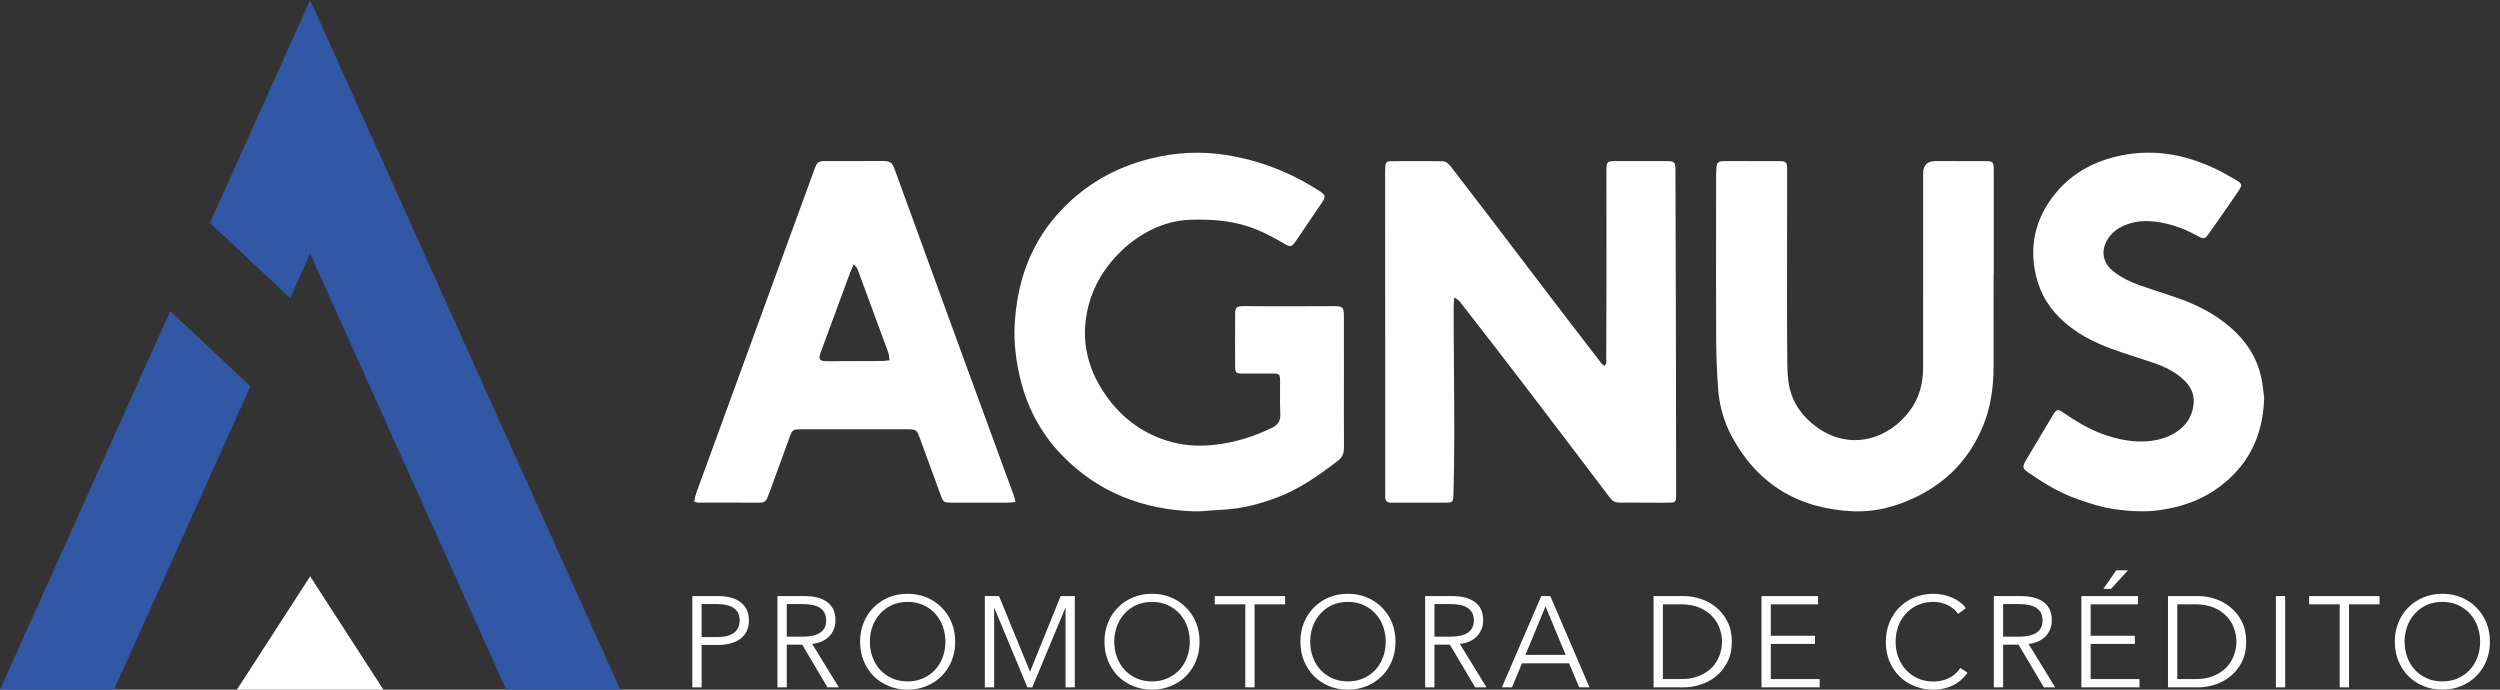 <svg width="145" height="40" viewBox="0 0 145 40" fill="none" xmlns="http://www.w3.org/2000/svg">
<rect x="0" y="0" width="145" height="40" fill="#333333" stroke="none"/>
<path d="M17.989 33.428L22.237 40H13.742L17.989 33.428Z" fill="white"/>
<path fill-rule="evenodd" clip-rule="evenodd" d="M12.176 12.929L17.989 0L35.977 40H29.362L17.989 14.711L16.83 17.29L12.176 12.929ZM0 40L9.874 18.042L14.528 22.403L6.615 40H0Z" fill="#3257A5"/>
<path d="M131.322 23.084C131.322 23.085 131.322 23.085 131.322 23.086C131.315 23.029 131.307 22.963 131.298 22.89L131.298 22.89C131.275 22.69 131.246 22.439 131.208 22.189C131.006 20.9 130.354 19.856 129.39 19.01C128.52 18.246 127.503 17.714 126.415 17.326C125.948 17.16 125.478 17.005 125.008 16.85L125.007 16.85L125.007 16.85C124.721 16.756 124.435 16.661 124.149 16.564C123.596 16.376 123.076 16.12 122.61 15.766C121.933 15.253 121.818 14.511 122.287 13.81C122.532 13.445 122.874 13.213 123.27 13.05C124.027 12.739 124.803 12.787 125.578 12.956C126.262 13.104 126.903 13.372 127.514 13.714C127.812 13.881 127.9 13.851 128.093 13.576C128.275 13.315 128.458 13.055 128.642 12.795L128.643 12.793L128.643 12.793C129.053 12.213 129.463 11.632 129.855 11.041C130.059 10.736 130.038 10.646 129.715 10.456C129.328 10.229 128.937 10.005 128.533 9.81C126.656 8.906 124.699 8.587 122.658 9.1C121.083 9.495 119.78 10.333 118.863 11.691C118.08 12.852 117.778 14.132 117.997 15.535C118.178 16.697 118.675 17.674 119.519 18.488C120.384 19.321 121.424 19.855 122.536 20.256C122.993 20.421 123.455 20.57 123.917 20.72C124.254 20.829 124.592 20.938 124.928 21.053C125.577 21.276 126.185 21.575 126.689 22.06C127.118 22.472 127.312 22.965 127.214 23.552C127.142 23.986 126.975 24.38 126.654 24.704C126.092 25.271 125.385 25.511 124.622 25.587C123.819 25.667 123.032 25.523 122.265 25.282C121.34 24.993 120.517 24.51 119.725 23.965C119.342 23.701 119.287 23.714 119.05 24.107C118.533 24.963 118.023 25.823 117.513 26.684C117.278 27.081 117.295 27.169 117.673 27.429C118.56 28.039 119.48 28.597 120.5 28.952C121.182 29.189 121.88 29.423 122.59 29.525C123.474 29.652 124.364 29.714 125.275 29.585C126.527 29.407 127.668 29.014 128.683 28.269C130.386 27.019 131.248 25.329 131.322 23.086L131.322 23.086V23.084Z" fill="white"/>
<path d="M77.609 26.716C77.861 26.524 77.953 26.275 77.951 25.959C77.941 24.6 77.944 23.25 77.947 21.899V21.896C77.95 20.702 77.952 19.508 77.946 18.306C77.944 17.825 77.872 17.762 77.384 17.755C77.329 17.755 77.273 17.756 77.218 17.757C77.172 17.758 77.126 17.759 77.079 17.759C76.769 17.759 76.459 17.76 76.149 17.761L76.147 17.761H76.146C75.369 17.763 74.591 17.765 73.814 17.765C73.571 17.765 73.329 17.763 73.086 17.76H73.086C72.763 17.756 72.439 17.752 72.116 17.755C71.72 17.759 71.644 17.827 71.64 18.205C71.632 19.22 71.632 20.235 71.639 21.249C71.642 21.628 71.687 21.662 72.079 21.664C72.332 21.666 72.585 21.664 72.838 21.663H72.839C73.166 21.661 73.494 21.66 73.821 21.664C74.205 21.669 74.241 21.709 74.244 22.095C74.246 22.32 74.245 22.544 74.243 22.769C74.239 23.183 74.235 23.596 74.257 24.009C74.279 24.419 74.125 24.642 73.764 24.818C72.726 25.324 71.647 25.657 70.493 25.793C69.492 25.91 68.524 25.843 67.576 25.528C66.168 25.06 65.043 24.193 64.184 22.994C62.96 21.284 62.599 19.399 63.231 17.388C63.986 14.99 66.423 12.813 69.068 12.744C70.207 12.714 71.322 12.78 72.413 13.142C73.149 13.385 73.822 13.748 74.489 14.132C74.858 14.343 74.922 14.326 75.162 13.978C75.671 13.238 76.175 12.495 76.674 11.749C76.905 11.405 76.885 11.308 76.537 11.083C74.872 10.006 73.059 9.294 71.099 8.987C69.639 8.759 68.186 8.836 66.743 9.195C64.597 9.729 62.782 10.791 61.313 12.451C59.694 14.281 58.983 16.451 58.851 18.848C58.798 19.823 58.914 20.792 59.122 21.736C59.512 23.511 60.324 25.093 61.593 26.402C63.676 28.549 66.269 29.555 69.231 29.656C69.574 29.668 69.917 29.638 70.261 29.608C70.467 29.591 70.673 29.573 70.879 29.564C72.007 29.516 73.081 29.231 74.129 28.832C75.418 28.339 76.525 27.547 77.609 26.716Z" fill="white"/>
<path d="M84.348 17.253C84.342 17.336 84.337 17.41 84.331 17.478C84.321 17.608 84.312 17.716 84.312 17.825C84.311 19.04 84.32 20.256 84.33 21.473V21.474C84.349 23.869 84.368 26.266 84.302 28.656C84.289 29.126 84.265 29.153 83.806 29.155C83.196 29.157 82.586 29.157 81.977 29.156C81.802 29.155 81.628 29.155 81.454 29.155C81.356 29.155 81.258 29.154 81.161 29.154L81.16 29.154C80.996 29.154 80.833 29.153 80.67 29.154C80.458 29.155 80.343 29.062 80.344 28.842C80.344 25.747 80.343 22.651 80.341 19.555V19.555C80.34 16.46 80.338 13.364 80.338 10.269C80.338 10.23 80.338 10.191 80.338 10.151V10.151C80.337 10.002 80.337 9.852 80.346 9.703C80.365 9.418 80.412 9.351 80.677 9.349C81.417 9.342 82.157 9.344 82.897 9.347C83.144 9.347 83.391 9.348 83.638 9.349C83.885 9.349 84.034 9.512 84.168 9.686C85.589 11.524 86.996 13.373 88.402 15.222L88.402 15.222L88.403 15.222L88.403 15.222L88.403 15.223C89.883 17.169 91.363 19.114 92.86 21.046C92.894 21.09 92.936 21.127 92.98 21.166C93.001 21.184 93.023 21.203 93.043 21.222C93.185 21.116 93.175 20.985 93.166 20.862V20.861C93.164 20.831 93.162 20.8 93.162 20.771C93.178 18.041 93.176 15.31 93.174 12.58C93.174 11.729 93.173 10.878 93.173 10.027C93.173 9.342 93.176 9.342 93.845 9.342C94.051 9.342 94.257 9.342 94.464 9.342H94.464C95.187 9.341 95.91 9.341 96.632 9.344C97.135 9.347 97.174 9.383 97.176 9.893C97.2 16.142 97.21 22.391 97.217 28.64C97.217 28.658 97.218 28.676 97.218 28.694C97.219 28.734 97.219 28.774 97.216 28.814C97.196 29.092 97.156 29.146 96.877 29.152C96.511 29.16 96.146 29.158 95.78 29.156C95.652 29.156 95.524 29.155 95.396 29.155C95.224 29.154 95.052 29.153 94.88 29.152H94.88C94.558 29.15 94.237 29.148 93.915 29.151C93.692 29.153 93.529 29.07 93.394 28.893L92.915 28.261L92.915 28.261C90.177 24.648 87.439 21.035 84.646 17.466C84.611 17.421 84.559 17.389 84.487 17.344C84.447 17.319 84.401 17.29 84.348 17.253Z" fill="white"/>
<path d="M115.628 17.65C115.628 18.83 115.627 20.009 115.629 21.189C115.63 22.4 115.478 23.583 115.012 24.714C114.154 26.797 112.657 28.221 110.583 29.071C109.601 29.474 108.576 29.697 107.53 29.656C104.388 29.533 101.984 28.142 100.463 25.351C99.981 24.465 99.713 23.498 99.645 22.491C99.582 21.553 99.542 20.61 99.538 19.67C99.528 17.354 99.53 15.037 99.532 12.721V12.721C99.533 11.949 99.534 11.177 99.534 10.405C99.534 10.189 99.534 9.97 99.552 9.754C99.581 9.414 99.644 9.352 99.981 9.346C100.292 9.34 100.604 9.342 100.915 9.343C101.054 9.344 101.192 9.344 101.33 9.344C101.529 9.344 101.727 9.344 101.925 9.344C102.322 9.343 102.719 9.342 103.115 9.344C103.62 9.347 103.656 9.383 103.656 9.893C103.657 11.096 103.654 12.299 103.651 13.502V13.502C103.645 16.011 103.639 18.519 103.663 21.027C103.668 21.489 103.682 21.961 103.776 22.411C103.987 23.421 104.575 24.206 105.406 24.798C107.331 26.17 109.562 25.477 110.8 23.779C111.332 23.048 111.54 22.216 111.541 21.325C111.543 18.822 111.543 16.319 111.543 13.815C111.543 12.564 111.543 11.312 111.544 10.06C111.544 9.582 111.783 9.343 112.261 9.343H112.261C113.189 9.343 114.119 9.343 115.048 9.345C115.624 9.347 115.637 9.359 115.637 9.925C115.639 11.25 115.638 12.574 115.638 13.898C115.638 14.56 115.637 15.222 115.637 15.884L115.629 15.882C115.629 16.471 115.628 17.061 115.628 17.65V17.65Z" fill="white"/>
<path d="M58.894 29.119L58.895 29.119V29.12L58.894 29.119Z" fill="white"/>
<path fill-rule="evenodd" clip-rule="evenodd" d="M58.864 28.976C58.872 29.018 58.882 29.065 58.894 29.119C58.824 29.125 58.763 29.131 58.708 29.137L58.708 29.137C58.608 29.146 58.526 29.155 58.445 29.155C57.356 29.157 56.268 29.157 55.179 29.153C54.74 29.151 54.711 29.13 54.554 28.702C54.381 28.231 54.209 27.759 54.038 27.288L54.037 27.287L54.037 27.286C53.813 26.67 53.588 26.054 53.361 25.439C53.168 24.914 53.14 24.898 52.571 24.898H52.568C50.551 24.897 48.535 24.896 46.518 24.898C45.967 24.898 45.96 24.906 45.771 25.425C45.406 26.432 45.039 27.439 44.672 28.447C44.651 28.505 44.627 28.563 44.604 28.621C44.573 28.697 44.542 28.774 44.516 28.852C44.447 29.058 44.309 29.154 44.093 29.154C43.49 29.153 42.888 29.152 42.285 29.152C41.683 29.151 41.08 29.151 40.478 29.15C40.442 29.15 40.406 29.138 40.356 29.122C40.33 29.113 40.3 29.104 40.264 29.094C40.276 29.039 40.287 28.984 40.298 28.93C40.321 28.815 40.343 28.704 40.382 28.598C40.995 26.918 41.608 25.239 42.221 23.559L42.222 23.558C43.887 18.995 45.552 14.433 47.219 9.871C47.407 9.358 47.442 9.343 47.973 9.342C49.032 9.339 50.093 9.337 51.152 9.339C51.657 9.339 51.738 9.402 51.911 9.877C54.198 16.181 56.504 22.479 58.813 28.775C58.834 28.834 58.847 28.896 58.864 28.976ZM51.573 20.725C51.578 20.777 51.584 20.834 51.593 20.898V20.898C51.52 20.905 51.457 20.912 51.4 20.919C51.3 20.93 51.219 20.939 51.139 20.939C50.11 20.945 49.082 20.947 48.053 20.949C47.952 20.949 47.85 20.949 47.75 20.936C47.568 20.913 47.501 20.799 47.544 20.628C47.572 20.514 47.613 20.402 47.655 20.291C47.659 20.28 47.663 20.269 47.667 20.258C47.77 19.98 47.872 19.703 47.974 19.425C48.421 18.211 48.868 16.998 49.318 15.784C49.35 15.698 49.389 15.615 49.438 15.512C49.464 15.457 49.493 15.396 49.525 15.325C49.559 15.371 49.592 15.411 49.621 15.446C49.676 15.511 49.72 15.564 49.742 15.624C50.342 17.235 50.936 18.848 51.526 20.464C51.554 20.54 51.562 20.624 51.573 20.725Z" fill="white"/>
<path d="M124.09 39.387H121.257V37.346H123.821V36.875H121.257V35.051H124V34.573H120.719V39.865H124.09V39.387Z" fill="white"/>
<path d="M121.997 34.154H122.438L123.424 33.078H122.744L121.997 34.154Z" fill="white"/>
<path fill-rule="evenodd" clip-rule="evenodd" d="M55.402 37.219C55.402 37.623 55.332 37.994 55.193 38.333C55.053 38.672 54.859 38.966 54.609 39.215C54.365 39.459 54.074 39.651 53.735 39.791C53.401 39.93 53.037 40 52.644 40C52.25 40 51.884 39.93 51.545 39.791C51.211 39.651 50.919 39.459 50.67 39.215C50.426 38.966 50.234 38.672 50.095 38.333C49.955 37.994 49.885 37.623 49.885 37.219C49.885 36.816 49.955 36.444 50.095 36.105C50.234 35.767 50.426 35.475 50.67 35.231C50.919 34.982 51.211 34.787 51.545 34.648C51.884 34.508 52.25 34.439 52.644 34.439C53.037 34.439 53.401 34.508 53.735 34.648C54.074 34.787 54.365 34.982 54.609 35.231C54.859 35.475 55.053 35.767 55.193 36.105C55.332 36.444 55.402 36.816 55.402 37.219ZM54.834 37.219C54.834 36.91 54.784 36.616 54.684 36.337C54.585 36.058 54.44 35.814 54.251 35.605C54.061 35.39 53.83 35.221 53.556 35.096C53.286 34.972 52.983 34.91 52.644 34.91C52.305 34.91 51.998 34.972 51.724 35.096C51.455 35.221 51.226 35.39 51.036 35.605C50.847 35.814 50.703 36.058 50.603 36.337C50.503 36.616 50.453 36.91 50.453 37.219C50.453 37.528 50.503 37.822 50.603 38.101C50.703 38.38 50.847 38.625 51.036 38.834C51.226 39.043 51.455 39.21 51.724 39.335C51.998 39.459 52.305 39.522 52.644 39.522C52.983 39.522 53.286 39.459 53.556 39.335C53.83 39.21 54.061 39.043 54.251 38.834C54.44 38.625 54.585 38.38 54.684 38.101C54.784 37.822 54.834 37.528 54.834 37.219Z" fill="white"/>
<path fill-rule="evenodd" clip-rule="evenodd" d="M41.651 34.573H40.156V39.865H40.694V37.406H41.636C41.905 37.406 42.15 37.376 42.369 37.316C42.593 37.257 42.782 37.169 42.937 37.055C43.096 36.935 43.218 36.788 43.303 36.614C43.393 36.434 43.438 36.225 43.438 35.986C43.438 35.747 43.395 35.54 43.311 35.365C43.226 35.186 43.104 35.039 42.944 34.924C42.79 34.805 42.603 34.718 42.384 34.663C42.164 34.603 41.92 34.573 41.651 34.573ZM41.606 36.95H40.694V35.037H41.606C42.015 35.037 42.331 35.114 42.556 35.268C42.785 35.418 42.9 35.657 42.9 35.986C42.9 36.3 42.79 36.539 42.571 36.703C42.351 36.868 42.03 36.95 41.606 36.95Z" fill="white"/>
<path fill-rule="evenodd" clip-rule="evenodd" d="M45.093 39.865H45.632V37.391H46.529L47.994 39.865H48.652L47.104 37.346C47.299 37.326 47.478 37.282 47.642 37.212C47.807 37.142 47.949 37.05 48.069 36.935C48.188 36.816 48.283 36.676 48.353 36.517C48.422 36.357 48.457 36.18 48.457 35.986C48.457 35.727 48.412 35.508 48.323 35.328C48.233 35.149 48.106 35.004 47.941 34.895C47.782 34.78 47.59 34.698 47.366 34.648C47.147 34.598 46.907 34.573 46.648 34.573H45.093V39.865ZM46.566 36.928H45.632V35.037H46.589C46.788 35.037 46.97 35.054 47.134 35.089C47.299 35.124 47.438 35.179 47.553 35.253C47.667 35.328 47.757 35.425 47.822 35.545C47.887 35.664 47.919 35.812 47.919 35.986C47.919 36.3 47.802 36.537 47.568 36.696C47.334 36.85 47 36.928 46.566 36.928Z" fill="white"/>
<path d="M59.745 38.953H59.738L57.944 34.573H57.121V39.865H57.66V35.268H57.675L59.588 39.865H59.872L61.786 35.268H61.801V39.865H62.339V34.573H61.517L59.745 38.953Z" fill="white"/>
<path fill-rule="evenodd" clip-rule="evenodd" d="M69.576 37.219C69.576 37.623 69.506 37.994 69.367 38.333C69.227 38.672 69.033 38.966 68.784 39.215C68.539 39.459 68.248 39.651 67.909 39.791C67.575 39.93 67.211 40 66.818 40C66.424 40 66.058 39.93 65.719 39.791C65.385 39.651 65.093 39.459 64.844 39.215C64.6 38.966 64.408 38.672 64.269 38.333C64.129 37.994 64.059 37.623 64.059 37.219C64.059 36.816 64.129 36.444 64.269 36.105C64.408 35.767 64.6 35.475 64.844 35.231C65.093 34.982 65.385 34.787 65.719 34.648C66.058 34.508 66.424 34.439 66.818 34.439C67.211 34.439 67.575 34.508 67.909 34.648C68.248 34.787 68.539 34.982 68.784 35.231C69.033 35.475 69.227 35.767 69.367 36.105C69.506 36.444 69.576 36.816 69.576 37.219ZM69.008 37.219C69.008 36.91 68.958 36.616 68.858 36.337C68.759 36.058 68.614 35.814 68.425 35.605C68.235 35.39 68.004 35.221 67.73 35.096C67.46 34.972 67.156 34.91 66.818 34.91C66.479 34.91 66.172 34.972 65.898 35.096C65.629 35.221 65.4 35.39 65.21 35.605C65.021 35.814 64.877 36.058 64.777 36.337C64.677 36.616 64.627 36.91 64.627 37.219C64.627 37.528 64.677 37.822 64.777 38.101C64.877 38.38 65.021 38.625 65.21 38.834C65.4 39.043 65.629 39.21 65.898 39.335C66.172 39.459 66.479 39.522 66.818 39.522C67.156 39.522 67.46 39.459 67.73 39.335C68.004 39.21 68.235 39.043 68.425 38.834C68.614 38.625 68.759 38.38 68.858 38.101C68.958 37.822 69.008 37.528 69.008 37.219Z" fill="white"/>
<path d="M72.228 39.865H72.766V35.051H74.537V34.573H70.456V35.051H72.228V39.865Z" fill="white"/>
<path fill-rule="evenodd" clip-rule="evenodd" d="M80.939 37.219C80.939 37.623 80.87 37.994 80.73 38.333C80.591 38.672 80.396 38.966 80.147 39.215C79.903 39.459 79.611 39.651 79.272 39.791C78.939 39.93 78.575 40 78.181 40C77.787 40 77.421 39.93 77.082 39.791C76.749 39.651 76.457 39.459 76.208 39.215C75.964 38.966 75.772 38.672 75.632 38.333C75.493 37.994 75.423 37.623 75.423 37.219C75.423 36.816 75.493 36.444 75.632 36.105C75.772 35.767 75.964 35.475 76.208 35.231C76.457 34.982 76.749 34.787 77.082 34.648C77.421 34.508 77.787 34.439 78.181 34.439C78.575 34.439 78.939 34.508 79.272 34.648C79.611 34.787 79.903 34.982 80.147 35.231C80.396 35.475 80.591 35.767 80.73 36.105C80.87 36.444 80.939 36.816 80.939 37.219ZM80.371 37.219C80.371 36.91 80.322 36.616 80.222 36.337C80.122 36.058 79.978 35.814 79.788 35.605C79.599 35.39 79.367 35.221 79.093 35.096C78.824 34.972 78.52 34.91 78.181 34.91C77.842 34.91 77.536 34.972 77.262 35.096C76.993 35.221 76.763 35.39 76.574 35.605C76.385 35.814 76.24 36.058 76.141 36.337C76.041 36.616 75.991 36.91 75.991 37.219C75.991 37.528 76.041 37.822 76.141 38.101C76.24 38.38 76.385 38.625 76.574 38.834C76.763 39.043 76.993 39.21 77.262 39.335C77.536 39.459 77.842 39.522 78.181 39.522C78.52 39.522 78.824 39.459 79.093 39.335C79.367 39.21 79.599 39.043 79.788 38.834C79.978 38.625 80.122 38.38 80.222 38.101C80.322 37.822 80.371 37.528 80.371 37.219Z" fill="white"/>
<path fill-rule="evenodd" clip-rule="evenodd" d="M82.659 39.865H83.197V37.391H84.094L85.559 39.865H86.217L84.67 37.346C84.864 37.326 85.043 37.282 85.208 37.212C85.372 37.142 85.514 37.05 85.634 36.935C85.754 36.816 85.848 36.676 85.918 36.517C85.988 36.357 86.023 36.18 86.023 35.986C86.023 35.727 85.978 35.508 85.888 35.328C85.798 35.149 85.671 35.004 85.507 34.895C85.347 34.78 85.156 34.698 84.931 34.648C84.712 34.598 84.473 34.573 84.214 34.573H82.659V39.865ZM84.132 36.928H83.197V35.037H84.154C84.353 35.037 84.535 35.054 84.7 35.089C84.864 35.124 85.004 35.179 85.118 35.253C85.233 35.328 85.323 35.425 85.387 35.545C85.452 35.664 85.484 35.812 85.484 35.986C85.484 36.3 85.367 36.537 85.133 36.696C84.899 36.85 84.565 36.928 84.132 36.928Z" fill="white"/>
<path fill-rule="evenodd" clip-rule="evenodd" d="M87.697 39.865H87.107L89.394 34.573H89.918L92.19 39.865H91.592L91.009 38.475H88.273L87.697 39.865ZM90.807 37.982L89.641 35.171L88.475 37.982H90.807Z" fill="white"/>
<path fill-rule="evenodd" clip-rule="evenodd" d="M97.665 34.573H95.908V39.865H97.665C97.994 39.865 98.323 39.811 98.652 39.701C98.986 39.591 99.285 39.427 99.549 39.208C99.818 38.983 100.035 38.707 100.199 38.378C100.363 38.049 100.446 37.663 100.446 37.219C100.446 36.781 100.363 36.397 100.199 36.068C100.035 35.734 99.818 35.458 99.549 35.238C99.285 35.014 98.986 34.847 98.652 34.738C98.323 34.628 97.994 34.573 97.665 34.573ZM97.516 39.387H96.447V35.051H97.516C97.914 35.051 98.26 35.114 98.555 35.238C98.853 35.363 99.1 35.527 99.295 35.732C99.489 35.931 99.633 36.16 99.728 36.419C99.828 36.679 99.878 36.945 99.878 37.219C99.878 37.493 99.828 37.76 99.728 38.019C99.633 38.278 99.489 38.51 99.295 38.714C99.1 38.914 98.853 39.076 98.555 39.2C98.26 39.325 97.914 39.387 97.516 39.387Z" fill="white"/>
<path d="M102.705 39.387H105.538V39.865H102.167V34.573H105.448V35.051H102.705V36.875H105.269V37.346H102.705V39.387Z" fill="white"/>
<path d="M113.788 39.395C113.917 39.275 114.027 39.148 114.117 39.013L113.698 38.744C113.514 39.018 113.284 39.218 113.01 39.342C112.736 39.467 112.447 39.529 112.143 39.529C111.804 39.529 111.498 39.467 111.224 39.342C110.955 39.218 110.725 39.051 110.536 38.841C110.347 38.627 110.2 38.38 110.095 38.101C109.995 37.822 109.946 37.528 109.946 37.219C109.946 36.91 109.995 36.616 110.095 36.337C110.195 36.058 110.339 35.814 110.529 35.605C110.718 35.39 110.947 35.221 111.216 35.096C111.49 34.972 111.799 34.91 112.143 34.91C112.313 34.91 112.47 34.929 112.614 34.969C112.764 35.009 112.901 35.062 113.025 35.126C113.15 35.191 113.257 35.266 113.347 35.35C113.441 35.435 113.516 35.52 113.571 35.605L114.019 35.276C113.93 35.146 113.818 35.032 113.683 34.932C113.549 34.827 113.399 34.74 113.235 34.67C113.07 34.596 112.893 34.538 112.704 34.498C112.52 34.459 112.33 34.439 112.136 34.439C111.742 34.439 111.376 34.508 111.037 34.648C110.703 34.787 110.412 34.982 110.162 35.231C109.918 35.475 109.726 35.767 109.587 36.105C109.447 36.444 109.378 36.816 109.378 37.219C109.378 37.623 109.445 37.994 109.579 38.333C109.719 38.672 109.911 38.966 110.155 39.215C110.399 39.459 110.691 39.651 111.029 39.791C111.368 39.93 111.737 40 112.136 40C112.375 40 112.594 39.973 112.794 39.918C112.998 39.868 113.182 39.798 113.347 39.708C113.516 39.619 113.663 39.514 113.788 39.395Z" fill="white"/>
<path fill-rule="evenodd" clip-rule="evenodd" d="M116.181 39.865H115.643V34.573H117.197C117.457 34.573 117.696 34.598 117.915 34.648C118.139 34.698 118.331 34.78 118.491 34.895C118.655 35.004 118.782 35.149 118.872 35.328C118.962 35.508 119.006 35.727 119.006 35.986C119.006 36.18 118.972 36.357 118.902 36.517C118.832 36.676 118.737 36.816 118.618 36.935C118.498 37.05 118.356 37.142 118.192 37.212C118.027 37.282 117.848 37.326 117.653 37.346L119.201 39.865H118.543L117.078 37.391H116.181V39.865ZM116.181 36.928H117.115C117.549 36.928 117.883 36.85 118.117 36.696C118.351 36.537 118.468 36.3 118.468 35.986C118.468 35.812 118.436 35.664 118.371 35.545C118.306 35.425 118.217 35.328 118.102 35.253C117.987 35.179 117.848 35.124 117.683 35.089C117.519 35.054 117.337 35.037 117.138 35.037H116.181V36.928Z" fill="white"/>
<path fill-rule="evenodd" clip-rule="evenodd" d="M125.743 34.573H127.5C127.829 34.573 128.158 34.628 128.487 34.738C128.821 34.847 129.12 35.014 129.384 35.238C129.653 35.458 129.87 35.734 130.034 36.068C130.198 36.397 130.281 36.781 130.281 37.219C130.281 37.663 130.198 38.049 130.034 38.378C129.87 38.707 129.653 38.983 129.384 39.208C129.12 39.427 128.821 39.591 128.487 39.701C128.158 39.811 127.829 39.865 127.5 39.865H125.743V34.573ZM126.282 39.387H127.35C127.749 39.387 128.095 39.325 128.39 39.2C128.689 39.076 128.935 38.914 129.13 38.714C129.324 38.51 129.468 38.278 129.563 38.019C129.663 37.76 129.713 37.493 129.713 37.219C129.713 36.945 129.663 36.679 129.563 36.419C129.468 36.16 129.324 35.931 129.13 35.732C128.935 35.527 128.689 35.363 128.39 35.238C128.095 35.114 127.749 35.051 127.35 35.051H126.282V39.387Z" fill="white"/>
<path d="M132.002 39.865H132.54V34.573H132.002V39.865Z" fill="white"/>
<path d="M136.242 39.865H135.703V35.051H133.932V34.573H138.013V35.051H136.242V39.865Z" fill="white"/>
<path fill-rule="evenodd" clip-rule="evenodd" d="M144.206 38.333C144.345 37.994 144.415 37.623 144.415 37.219C144.415 36.816 144.345 36.444 144.206 36.105C144.066 35.767 143.872 35.475 143.623 35.231C143.379 34.982 143.087 34.787 142.748 34.648C142.414 34.508 142.051 34.439 141.657 34.439C141.263 34.439 140.897 34.508 140.558 34.648C140.224 34.787 139.933 34.982 139.683 35.231C139.439 35.475 139.247 35.767 139.108 36.105C138.968 36.444 138.899 36.816 138.899 37.219C138.899 37.623 138.968 37.994 139.108 38.333C139.247 38.672 139.439 38.966 139.683 39.215C139.933 39.459 140.224 39.651 140.558 39.791C140.897 39.93 141.263 40 141.657 40C142.051 40 142.414 39.93 142.748 39.791C143.087 39.651 143.379 39.459 143.623 39.215C143.872 38.966 144.066 38.672 144.206 38.333ZM143.698 36.337C143.797 36.616 143.847 36.91 143.847 37.219C143.847 37.528 143.797 37.822 143.698 38.101C143.598 38.38 143.453 38.625 143.264 38.834C143.075 39.043 142.843 39.21 142.569 39.335C142.3 39.459 141.996 39.522 141.657 39.522C141.318 39.522 141.012 39.459 140.737 39.335C140.468 39.21 140.239 39.043 140.05 38.834C139.86 38.625 139.716 38.38 139.616 38.101C139.517 37.822 139.467 37.528 139.467 37.219C139.467 36.91 139.517 36.616 139.616 36.337C139.716 36.058 139.86 35.814 140.05 35.605C140.239 35.39 140.468 35.221 140.737 35.096C141.012 34.972 141.318 34.91 141.657 34.91C141.996 34.91 142.3 34.972 142.569 35.096C142.843 35.221 143.075 35.39 143.264 35.605C143.453 35.814 143.598 36.058 143.698 36.337Z" fill="white"/>
</svg>

